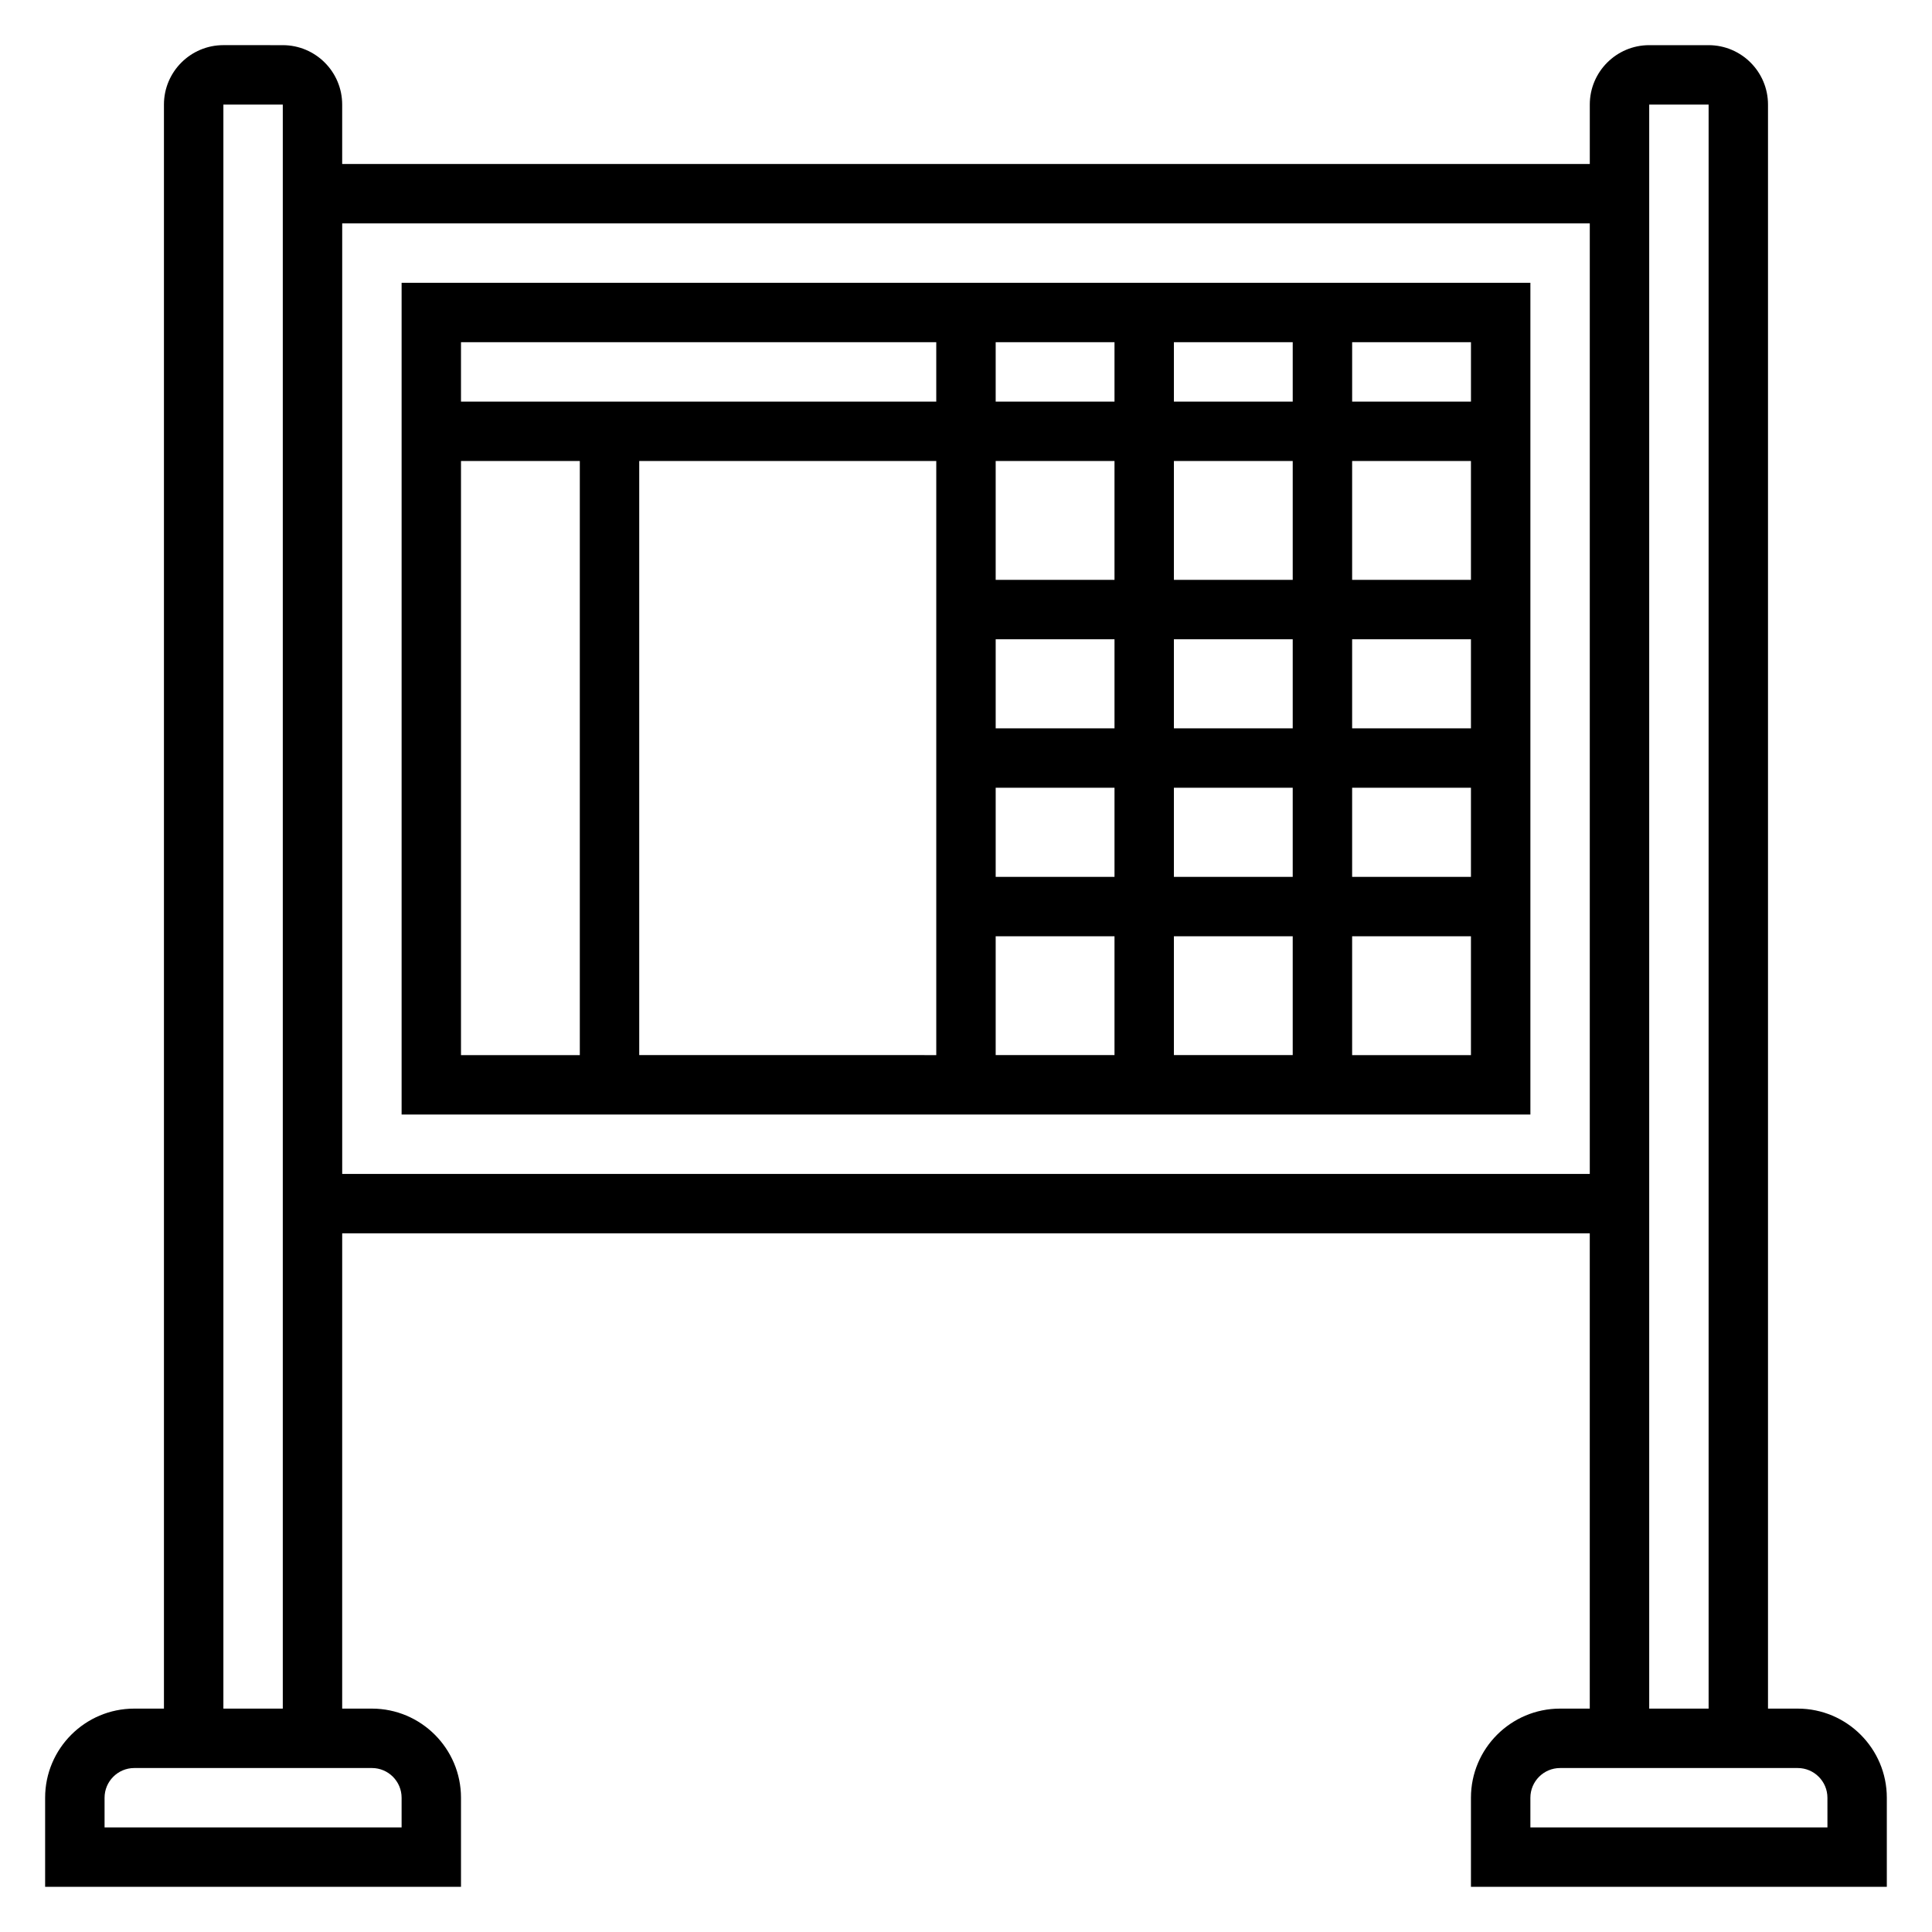 <?xml version="1.0" encoding="UTF-8"?>
<!-- Uploaded to: SVG Repo, www.svgrepo.com, Generator: SVG Repo Mixer Tools -->
<svg fill="#000000" width="800px" height="800px" version="1.1" viewBox="144 144 512 512" xmlns="http://www.w3.org/2000/svg">
 <g>
  <path d="m620.41 596.8h-7.871v-425.09c0-8.684-7.062-15.742-15.742-15.742h-15.742c-8.684 0-15.742 7.062-15.742 15.742v15.742h-330.63v-15.742c0-8.684-7.062-15.742-15.742-15.742l-15.746-0.004c-8.684 0-15.746 7.062-15.746 15.746v425.09h-7.871c-13.02 0-23.617 10.598-23.617 23.617v23.617h110.21v-23.617c0-13.02-10.598-23.617-23.617-23.617h-7.871l0.004-125.95h330.62v125.95h-7.871c-13.02 0-23.617 10.598-23.617 23.617v23.617h110.21v-23.617c0-13.023-10.598-23.617-23.617-23.617zm-369.98 23.613v7.871l-78.719 0.004v-7.871c0-4.336 3.535-7.871 7.871-7.871h62.977c4.336-0.004 7.871 3.531 7.871 7.867zm-47.23-23.613v-425.09h15.742v425.09zm31.488-141.7v-251.9h330.62v251.91zm346.37-283.39h15.742v425.09h-15.742zm47.234 456.58h-78.723v-7.871c0-4.336 3.535-7.871 7.871-7.871h62.977c4.336 0 7.871 3.535 7.871 7.871z"/>
  <path d="m250.43 218.94v220.42h299.14v-220.42zm283.39 31.488h-31.488v-15.742h31.488zm-141.7 15.746v157.44l-78.719-0.004v-157.44zm15.746 86.59h31.488v23.617h-31.488zm0-15.742v-23.617h31.488v23.617zm47.23-23.617h31.488v23.617h-31.488zm0-15.742v-31.488h31.488v31.488zm0-47.234v-15.742h31.488v15.742zm-15.742 0h-31.488v-15.742h31.488zm0 15.746v31.488h-31.488v-31.488zm-31.488 125.95h31.488v31.488h-31.488zm47.23 0h31.488v31.488h-31.488zm0-15.742v-23.617h31.488v23.617zm47.234-23.617h31.488v23.617h-31.488zm0-15.742v-23.617h31.488v23.617zm0-39.359v-31.488h31.488v31.488zm-110.21-62.977v15.742h-125.95v-15.742zm-125.95 31.488h31.488v157.44h-31.488zm236.16 157.44v-31.488h31.488v31.488z"/>
 </g>
</svg>